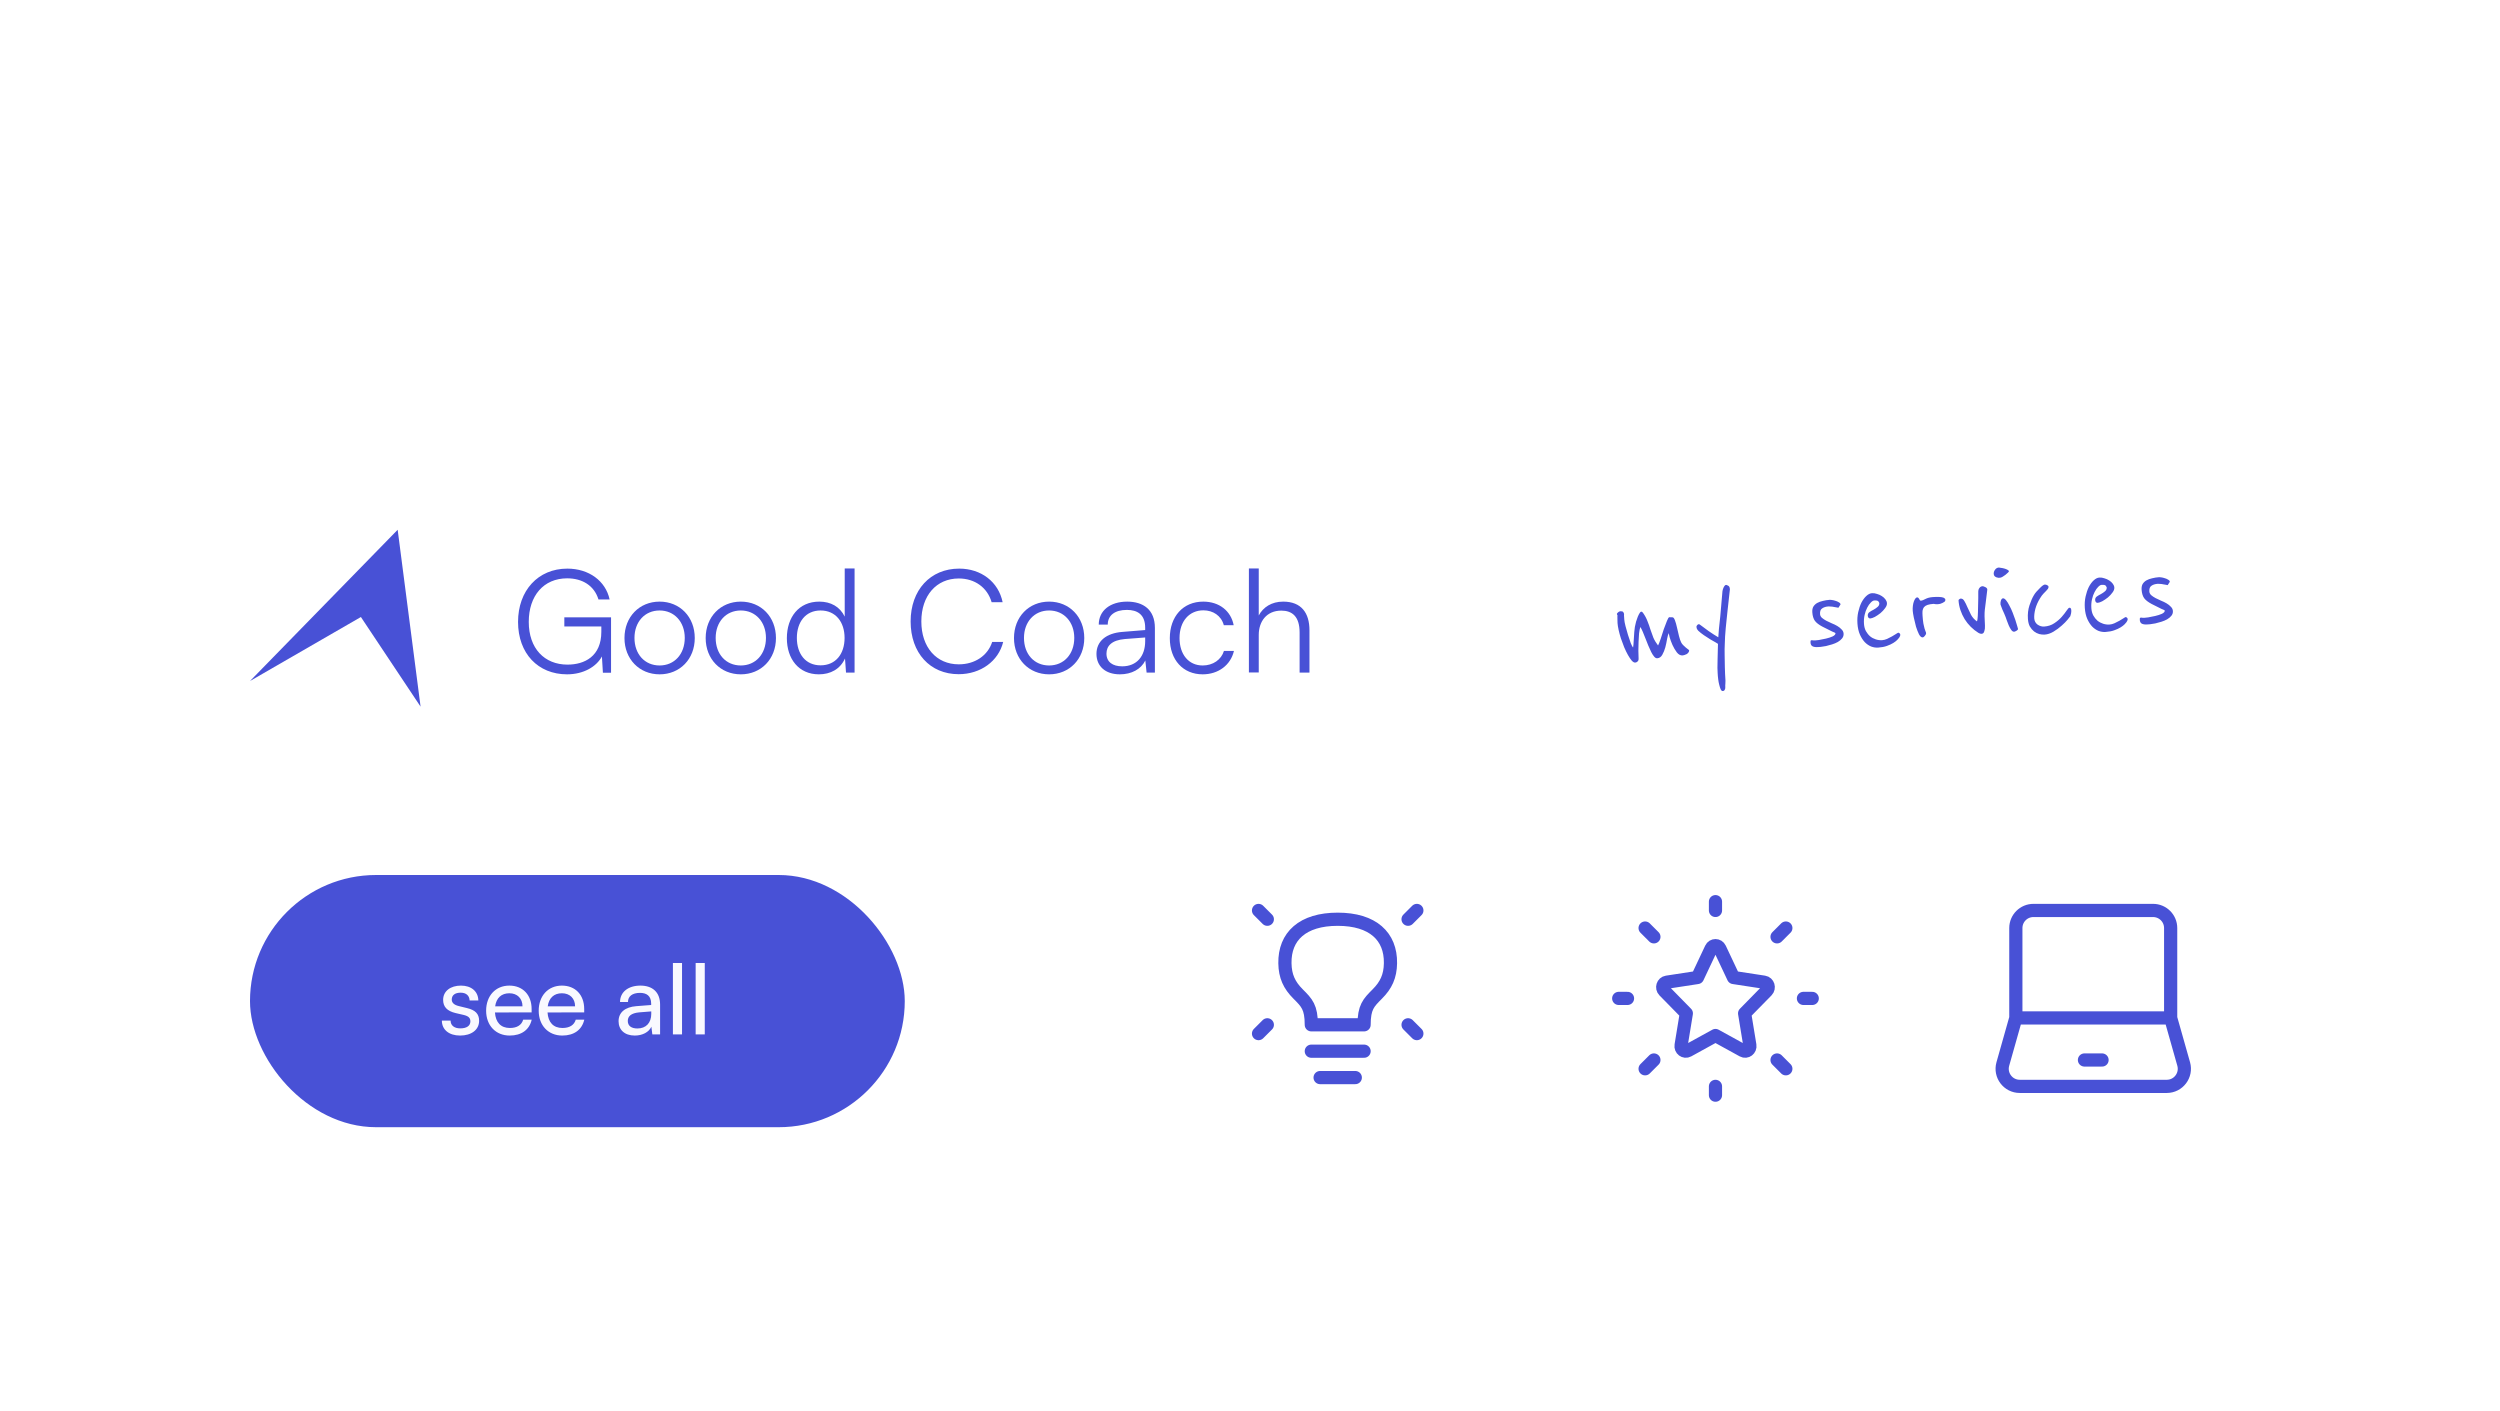 <svg width="420" height="237" viewBox="0 0 420 237" fill="none" xmlns="http://www.w3.org/2000/svg">
<path d="M70.656 118.715L66.808 89L42 114.412L60.63 103.657L70.656 118.715Z" fill="#4851D6"/>
<path d="M95.288 97.16C91.328 97.16 88.832 100.088 88.832 104.48C88.832 108.944 91.472 111.656 95.336 111.656C98.216 111.656 101.024 110.264 101.024 106.136V105.248H94.808V103.712H102.656V113.024H101.288L101.12 110.288C100.208 111.992 98.048 113.288 95.264 113.288C90.392 113.288 87.032 109.784 87.032 104.48C87.032 99.224 90.392 95.528 95.312 95.528C98.936 95.528 101.744 97.592 102.416 100.712H100.544C99.824 98.36 97.808 97.16 95.288 97.16Z" fill="#4851D6"/>
<path d="M104.912 107.192C104.912 103.64 107.408 101.072 110.816 101.072C114.224 101.072 116.72 103.64 116.72 107.192C116.72 110.72 114.224 113.288 110.816 113.288C107.408 113.288 104.912 110.72 104.912 107.192ZM106.592 107.168C106.592 109.904 108.32 111.8 110.816 111.8C113.288 111.8 115.04 109.904 115.04 107.168C115.04 104.48 113.288 102.56 110.816 102.56C108.32 102.56 106.592 104.48 106.592 107.168Z" fill="#4851D6"/>
<path d="M118.553 107.192C118.553 103.64 121.049 101.072 124.457 101.072C127.865 101.072 130.361 103.64 130.361 107.192C130.361 110.72 127.865 113.288 124.457 113.288C121.049 113.288 118.553 110.72 118.553 107.192ZM120.233 107.168C120.233 109.904 121.961 111.8 124.457 111.8C126.929 111.8 128.681 109.904 128.681 107.168C128.681 104.48 126.929 102.56 124.457 102.56C121.961 102.56 120.233 104.48 120.233 107.168Z" fill="#4851D6"/>
<path d="M137.569 113.288C134.185 113.288 132.193 110.696 132.193 107.216C132.193 103.712 134.185 101.072 137.641 101.072C139.561 101.072 141.097 101.912 141.913 103.592V95.504H143.569V113H142.129L141.961 110.624C141.145 112.424 139.513 113.288 137.569 113.288ZM137.857 111.776C140.401 111.776 141.889 109.856 141.889 107.168C141.889 104.504 140.401 102.56 137.857 102.56C135.337 102.56 133.873 104.504 133.873 107.168C133.873 109.856 135.337 111.776 137.857 111.776Z" fill="#4851D6"/>
<path d="M161.049 113.264C156.249 113.264 152.985 109.688 152.985 104.408C152.985 99.128 156.297 95.528 161.145 95.528C164.841 95.528 167.745 97.76 168.441 101.168H166.593C165.873 98.696 163.761 97.184 161.073 97.184C157.305 97.184 154.785 100.064 154.785 104.408C154.785 108.728 157.305 111.608 161.073 111.608C163.785 111.608 165.945 110.144 166.689 107.84H168.537C167.745 111.08 164.745 113.264 161.049 113.264Z" fill="#4851D6"/>
<path d="M170.35 107.192C170.35 103.64 172.845 101.072 176.253 101.072C179.661 101.072 182.158 103.64 182.158 107.192C182.158 110.72 179.661 113.288 176.253 113.288C172.845 113.288 170.35 110.72 170.35 107.192ZM172.029 107.168C172.029 109.904 173.757 111.8 176.253 111.8C178.725 111.8 180.477 109.904 180.477 107.168C180.477 104.48 178.725 102.56 176.253 102.56C173.757 102.56 172.029 104.48 172.029 107.168Z" fill="#4851D6"/>
<path d="M188.142 113.288C185.67 113.288 184.206 111.896 184.206 109.856C184.206 107.72 185.838 106.376 188.55 106.16L192.39 105.848V105.464C192.39 103.184 191.022 102.464 189.318 102.464C187.302 102.464 186.102 103.376 186.102 104.936H184.59C184.59 102.584 186.51 101.072 189.366 101.072C192.054 101.072 194.022 102.416 194.022 105.488V113H192.63L192.414 110.96C191.694 112.424 190.11 113.288 188.142 113.288ZM188.526 111.944C190.974 111.944 192.39 110.24 192.39 107.72V107.096L188.958 107.36C186.774 107.552 185.886 108.512 185.886 109.808C185.886 111.224 186.942 111.944 188.526 111.944Z" fill="#4851D6"/>
<path d="M196.529 107.216C196.529 103.568 198.761 101.072 202.145 101.072C204.833 101.072 206.801 102.632 207.257 105.032H205.601C205.169 103.424 203.777 102.536 202.169 102.536C199.817 102.536 198.161 104.336 198.161 107.192C198.161 109.952 199.697 111.8 202.049 111.8C203.777 111.8 205.169 110.84 205.625 109.352H207.305C206.753 111.728 204.689 113.288 202.049 113.288C198.761 113.288 196.529 110.864 196.529 107.216Z" fill="#4851D6"/>
<path d="M211.47 112.976H209.814V95.504H211.47V103.4C212.214 102.008 213.63 101.072 215.574 101.072C218.622 101.072 219.99 102.968 219.99 105.896V113H218.334V106.256C218.334 103.544 217.062 102.584 215.262 102.584C212.766 102.584 211.47 104.432 211.47 106.664V112.976Z" fill="#4851D6"/>
<path d="M238.033 152.956L236.556 154.433" stroke="#4851D6" stroke-width="2.217" stroke-linecap="round" stroke-linejoin="round"/>
<path d="M211.433 152.956L212.911 154.433" stroke="#4851D6" stroke-width="2.217" stroke-linecap="round" stroke-linejoin="round"/>
<path d="M238.033 173.644L236.556 172.167" stroke="#4851D6" stroke-width="2.217" stroke-linecap="round" stroke-linejoin="round"/>
<path d="M211.433 173.644L212.911 172.167" stroke="#4851D6" stroke-width="2.217" stroke-linecap="round" stroke-linejoin="round"/>
<path d="M220.3 176.6H229.167" stroke="#4851D6" stroke-width="2.217" stroke-linecap="round" stroke-linejoin="round"/>
<path d="M221.778 181.033H227.689" stroke="#4851D6" stroke-width="2.217" stroke-linecap="round" stroke-linejoin="round"/>
<path d="M224.733 154.433C218.822 154.433 215.796 157.315 215.866 161.822C215.901 164.02 216.605 165.517 218.083 166.994C219.561 168.472 220.3 169.211 220.3 172.167H229.166C229.167 169.211 229.906 168.472 231.383 166.995L231.383 166.994C232.861 165.517 233.565 164.02 233.6 161.822C233.671 157.315 230.644 154.433 224.733 154.433Z" stroke="#4851D6" stroke-width="2.217" stroke-linecap="round" stroke-linejoin="round"/>
<g clip-path="url(#clip0_231_491)">
<path d="M285.174 164.22L287.477 159.337C287.773 158.71 288.627 158.71 288.923 159.337L291.226 164.22L296.376 165.008C297.037 165.109 297.301 165.959 296.822 166.447L293.096 170.246L293.975 175.612C294.088 176.301 293.397 176.827 292.806 176.501L288.2 173.966L283.594 176.501C283.003 176.827 282.312 176.301 282.425 175.612L283.304 170.246L279.578 166.447C279.099 165.959 279.363 165.109 280.024 165.008L285.174 164.22Z" stroke="#4851D6" stroke-width="2.217" stroke-linecap="round" stroke-linejoin="round"/>
<path d="M302.978 167.733L304.456 167.733" stroke="#4851D6" stroke-width="2.217" stroke-linecap="round" stroke-linejoin="round"/>
<path d="M288.2 152.956V151.478" stroke="#4851D6" stroke-width="2.217" stroke-linecap="round" stroke-linejoin="round"/>
<path d="M288.2 183.989V182.511" stroke="#4851D6" stroke-width="2.217" stroke-linecap="round" stroke-linejoin="round"/>
<path d="M300.022 179.556L298.544 178.078" stroke="#4851D6" stroke-width="2.217" stroke-linecap="round" stroke-linejoin="round"/>
<path d="M300.022 155.911L298.544 157.389" stroke="#4851D6" stroke-width="2.217" stroke-linecap="round" stroke-linejoin="round"/>
<path d="M276.378 179.556L277.856 178.078" stroke="#4851D6" stroke-width="2.217" stroke-linecap="round" stroke-linejoin="round"/>
<path d="M276.378 155.911L277.856 157.389" stroke="#4851D6" stroke-width="2.217" stroke-linecap="round" stroke-linejoin="round"/>
<path d="M271.944 167.733L273.422 167.733" stroke="#4851D6" stroke-width="2.217" stroke-linecap="round" stroke-linejoin="round"/>
</g>
<path d="M338.662 171.017V155.911C338.662 154.279 339.985 152.956 341.618 152.956H361.716C363.348 152.956 364.671 154.279 364.671 155.911V171.017M338.662 171.017H364.671M338.662 171.017L336.475 178.751C335.941 180.637 337.358 182.511 339.319 182.511H364.015C365.975 182.511 367.392 180.637 366.859 178.751L364.671 171.017" stroke="#4851D6" stroke-width="2.217"/>
<path d="M350.189 178.078L353.144 178.078" stroke="#4851D6" stroke-width="2.217" stroke-linecap="round" stroke-linejoin="round"/>
<g filter="url(#filter0_d_231_491)">
<rect x="42" y="147" width="110" height="42.37" rx="21.185" fill="#4851D6"/>
</g>
<path d="M74.234 171.464H75.701C75.701 172.279 76.32 172.767 77.33 172.767C78.406 172.767 79.025 172.327 79.025 171.594C79.025 171.056 78.764 170.73 77.933 170.519L76.532 170.193C75.114 169.85 74.446 169.15 74.446 167.976C74.446 166.51 75.684 165.581 77.444 165.581C79.188 165.581 80.329 166.559 80.362 168.074H78.895C78.862 167.276 78.324 166.77 77.395 166.77C76.434 166.77 75.896 167.194 75.896 167.927C75.896 168.465 76.287 168.824 77.07 169.019L78.471 169.361C79.824 169.687 80.492 170.307 80.492 171.496C80.492 173.012 79.188 173.973 77.298 173.973C75.424 173.973 74.234 172.979 74.234 171.464ZM85.629 173.973C83.282 173.973 81.669 172.279 81.669 169.801C81.669 167.308 83.25 165.581 85.564 165.581C87.829 165.581 89.312 167.145 89.312 169.508V170.079L83.152 170.095C83.266 171.773 84.146 172.702 85.662 172.702C86.851 172.702 87.634 172.213 87.894 171.301H89.328C88.937 173.012 87.601 173.973 85.629 173.973ZM85.564 166.868C84.228 166.868 83.38 167.667 83.185 169.068H87.78C87.78 167.748 86.916 166.868 85.564 166.868ZM94.462 173.973C92.115 173.973 90.502 172.279 90.502 169.801C90.502 167.308 92.082 165.581 94.396 165.581C96.662 165.581 98.145 167.145 98.145 169.508V170.079L91.985 170.095C92.099 171.773 92.979 172.702 94.494 172.702C95.684 172.702 96.466 172.213 96.727 171.301H98.161C97.77 173.012 96.433 173.973 94.462 173.973ZM94.396 166.868C93.06 166.868 92.213 167.667 92.017 169.068H96.613C96.613 167.748 95.749 166.868 94.396 166.868ZM106.642 173.973C104.931 173.973 103.92 173.012 103.92 171.561C103.92 170.095 105.012 169.182 106.886 169.036L109.396 168.84V168.612C109.396 167.276 108.597 166.803 107.522 166.803C106.235 166.803 105.501 167.373 105.501 168.335H104.165C104.165 166.673 105.534 165.581 107.587 165.581C109.559 165.581 110.895 166.624 110.895 168.775V173.778H109.592L109.429 172.49C109.021 173.403 107.929 173.973 106.642 173.973ZM107.082 172.784C108.532 172.784 109.412 171.839 109.412 170.339V169.916L107.375 170.079C106.023 170.209 105.469 170.73 105.469 171.513C105.469 172.36 106.088 172.784 107.082 172.784ZM114.581 173.778H113.049V161.784H114.581V173.778ZM118.401 173.778H116.869V161.784H118.401V173.778Z" fill="#F9F9FF"/>
<path d="M283.775 109.23C283.784 109.368 283.749 109.492 283.67 109.602C283.591 109.712 283.493 109.806 283.376 109.883C283.258 109.944 283.132 109.996 282.995 110.04C282.877 110.083 282.774 110.107 282.687 110.113C282.324 110.138 281.999 109.969 281.713 109.606C281.426 109.226 281.18 108.808 280.974 108.352C280.768 107.879 280.607 107.438 280.492 107.028C280.394 106.617 280.344 106.395 280.342 106.36C280.251 106.558 280.16 106.886 280.07 107.344C279.997 107.802 279.899 108.269 279.775 108.748C279.65 109.209 279.479 109.629 279.262 110.009C279.06 110.371 278.778 110.565 278.414 110.59C278.241 110.602 278.069 110.509 277.899 110.312C277.729 110.115 277.563 109.857 277.402 109.537C277.241 109.218 277.077 108.855 276.91 108.449C276.76 108.041 276.602 107.643 276.436 107.255C276.288 106.865 276.141 106.501 275.996 106.163C275.85 105.808 275.709 105.53 275.574 105.331C275.487 105.598 275.417 105.959 275.361 106.415C275.323 106.87 275.295 107.351 275.277 107.856C275.259 108.345 275.249 108.833 275.247 109.32C275.246 109.807 275.258 110.232 275.283 110.596C275.3 110.839 275.242 111.016 275.111 111.13C274.997 111.242 274.871 111.303 274.732 111.312C274.542 111.326 274.343 111.217 274.136 110.988C273.927 110.741 273.714 110.426 273.496 110.04C273.278 109.655 273.066 109.217 272.858 108.727C272.668 108.236 272.486 107.744 272.313 107.251C272.157 106.757 272.029 106.288 271.929 105.842C271.828 105.379 271.766 104.992 271.745 104.68C271.729 104.455 271.724 104.247 271.728 104.055C271.735 103.898 271.733 103.75 271.724 103.612C271.731 103.472 271.735 103.394 271.734 103.376C271.73 103.324 271.71 103.291 271.674 103.276C271.656 103.26 271.644 103.217 271.64 103.148C271.636 103.096 271.691 103.014 271.805 102.902C271.935 102.771 272.07 102.701 272.208 102.691C272.451 102.675 272.61 102.716 272.687 102.815C272.78 102.913 272.832 103.031 272.841 103.17C272.845 103.222 272.842 103.3 272.832 103.405C272.839 103.509 272.855 103.743 272.88 104.107C272.896 104.349 272.965 104.71 273.085 105.189C273.204 105.667 273.342 106.154 273.498 106.648C273.654 107.142 273.807 107.601 273.958 108.025C274.125 108.431 274.256 108.683 274.349 108.781C274.379 108.71 274.391 108.631 274.385 108.544C274.395 108.439 274.407 108.36 274.421 108.307L274.56 106.157C274.593 105.616 274.693 105.043 274.86 104.44C275.043 103.819 275.245 103.335 275.465 102.989C275.542 102.845 275.632 102.769 275.736 102.762C275.84 102.755 275.941 102.826 276.038 102.976C276.366 103.441 276.616 103.911 276.787 104.386C276.975 104.843 277.137 105.302 277.273 105.762C277.426 106.204 277.587 106.654 277.758 107.112C277.944 107.551 278.21 107.994 278.553 108.44C278.677 108.206 278.825 107.83 278.998 107.314C279.17 106.78 279.342 106.246 279.514 105.712C279.704 105.177 279.881 104.713 280.045 104.319C280.208 103.907 280.341 103.698 280.445 103.691C280.497 103.687 280.584 103.69 280.707 103.699C280.829 103.708 280.916 103.711 280.968 103.707C281.124 103.697 281.267 103.869 281.395 104.226C281.523 104.565 281.638 104.975 281.741 105.455C281.86 105.916 281.97 106.387 282.073 106.867C282.192 107.329 282.311 107.677 282.432 107.913C282.513 108.081 282.628 108.238 282.777 108.385C282.927 108.531 283.075 108.669 283.223 108.798C283.407 108.942 283.591 109.086 283.775 109.23ZM290.624 98.999C290.481 100.209 290.353 101.375 290.238 102.496C290.184 102.97 290.131 103.469 290.08 103.994C290.028 104.503 289.976 105.011 289.924 105.519C289.888 106.008 289.851 106.481 289.813 106.936C289.791 107.372 289.775 107.773 289.765 108.139C289.734 108.698 289.725 109.334 289.74 110.046C289.754 110.759 289.766 111.436 289.775 112.079C289.791 112.826 289.826 113.581 289.878 114.343C289.889 114.498 289.884 114.673 289.862 114.866C289.841 115.058 289.836 115.25 289.849 115.441C289.861 115.614 289.828 115.764 289.75 115.891C289.689 116.017 289.581 116.085 289.425 116.096C289.286 116.106 289.166 116.001 289.064 115.782C288.98 115.579 288.902 115.332 288.83 115.041C288.759 114.767 288.705 114.484 288.667 114.191C288.631 113.915 288.609 113.717 288.6 113.595C288.591 113.457 288.579 113.284 288.565 113.076C288.552 112.885 288.54 112.59 288.53 112.191C288.538 111.808 288.547 111.302 288.556 110.676C288.564 110.031 288.585 109.195 288.619 108.166C288.618 108.149 288.49 108.07 288.237 107.931C288.001 107.791 287.703 107.62 287.341 107.419C286.995 107.199 286.631 106.963 286.248 106.711C285.883 106.458 285.57 106.209 285.31 105.966C285.273 105.934 285.216 105.86 285.138 105.743C285.06 105.627 285.016 105.482 285.004 105.309C284.998 105.222 285.035 105.133 285.116 105.04C285.195 104.93 285.287 104.872 285.391 104.865C285.46 104.86 285.532 104.89 285.606 104.954C286.028 105.273 286.513 105.631 287.063 106.029C287.611 106.408 288.148 106.754 288.674 107.066C288.687 106.752 288.723 106.271 288.783 105.623C288.86 104.974 288.935 104.282 289.006 103.546C289.076 102.793 289.139 102.067 289.195 101.367C289.269 100.666 289.317 100.106 289.341 99.687C289.336 99.618 289.346 99.504 289.37 99.346C289.393 99.188 289.435 99.028 289.493 98.868C289.552 98.707 289.621 98.572 289.7 98.462C289.779 98.335 289.87 98.268 289.973 98.261C290.025 98.257 290.142 98.301 290.322 98.393C290.501 98.468 290.602 98.67 290.624 98.999ZM309.725 106.454C309.745 106.749 309.659 107.016 309.467 107.255C309.291 107.476 309.052 107.675 308.751 107.852C308.466 108.011 308.145 108.146 307.787 108.258C307.43 108.369 307.088 108.462 306.763 108.537C306.436 108.594 306.144 108.64 305.885 108.676C305.643 108.692 305.487 108.703 305.417 108.708C305.037 108.734 304.738 108.694 304.522 108.587C304.306 108.48 304.187 108.27 304.166 107.959C304.158 107.855 304.161 107.768 304.174 107.697C304.185 107.609 304.251 107.561 304.373 107.553C304.425 107.549 304.512 107.561 304.636 107.587C304.758 107.596 304.854 107.598 304.923 107.593C304.993 107.589 305.208 107.565 305.571 107.523C305.949 107.462 306.344 107.383 306.755 107.285C307.183 107.186 307.558 107.064 307.878 106.921C308.215 106.758 308.376 106.573 308.362 106.365C308.36 106.331 308.171 106.239 307.795 106.091C307.436 105.925 306.886 105.649 306.146 105.265C305.569 104.957 305.155 104.637 304.906 104.306C304.656 103.958 304.51 103.481 304.469 102.875C304.442 102.494 304.499 102.177 304.638 101.924C304.795 101.67 305.007 101.464 305.274 101.306C305.559 101.147 305.881 101.03 306.242 100.953C306.618 100.857 307.014 100.795 307.429 100.767C307.464 100.764 307.569 100.774 307.744 100.797C307.937 100.819 308.141 100.866 308.354 100.938C308.567 100.993 308.755 101.076 308.919 101.186C309.1 101.278 309.195 101.393 309.204 101.532C309.207 101.567 309.175 101.621 309.111 101.695C309.064 101.768 308.977 101.904 308.852 102.104C308.799 102.09 308.702 102.071 308.561 102.046C308.437 102.02 308.288 101.995 308.112 101.972C307.953 101.931 307.786 101.908 307.612 101.902C307.436 101.88 307.296 101.872 307.192 101.879C306.742 101.91 306.385 102.021 306.119 102.214C305.853 102.389 305.736 102.71 305.768 103.177C305.784 103.402 305.884 103.604 306.071 103.783C306.274 103.96 306.521 104.126 306.809 104.28C307.097 104.417 307.403 104.561 307.726 104.713C308.066 104.846 308.381 104.998 308.671 105.17C308.961 105.341 309.201 105.534 309.389 105.747C309.594 105.942 309.706 106.177 309.725 106.454ZM319.216 106.507C319.236 106.54 319.248 106.592 319.253 106.661C319.26 106.765 319.193 106.926 319.051 107.144C319.004 107.217 318.899 107.338 318.737 107.505C318.574 107.673 318.351 107.845 318.068 108.021C317.784 108.197 317.43 108.361 317.005 108.512C316.598 108.661 316.109 108.756 315.537 108.795C315.139 108.823 314.743 108.763 314.35 108.616C313.956 108.451 313.6 108.206 313.282 107.88C312.963 107.537 312.69 107.112 312.464 106.605C312.236 106.082 312.098 105.465 312.05 104.755C312.003 104.08 312.046 103.442 312.179 102.841C312.312 102.24 312.492 101.706 312.721 101.238C312.967 100.769 313.246 100.393 313.557 100.111C313.868 99.828 314.18 99.676 314.491 99.655C314.768 99.636 315.05 99.677 315.335 99.78C315.637 99.863 315.906 99.984 316.143 100.142C316.397 100.298 316.601 100.484 316.755 100.7C316.908 100.898 316.992 101.11 317.008 101.335C317.026 101.595 316.923 101.871 316.699 102.165C316.493 102.458 316.234 102.736 315.922 103.001C315.608 103.249 315.292 103.462 314.974 103.641C314.655 103.802 314.4 103.889 314.209 103.902C314.105 103.909 314.007 103.872 313.915 103.792C313.838 103.693 313.795 103.574 313.786 103.435C313.769 103.193 313.86 102.995 314.058 102.842C314.274 102.688 314.508 102.551 314.76 102.429C315.012 102.29 315.236 102.135 315.433 101.965C315.647 101.794 315.745 101.57 315.726 101.292C315.724 101.258 315.674 101.174 315.578 101.042C315.482 100.909 315.244 100.856 314.863 100.882C314.69 100.894 314.498 101.012 314.287 101.235C314.075 101.441 313.877 101.724 313.693 102.085C313.508 102.428 313.362 102.838 313.255 103.315C313.148 103.775 313.113 104.273 313.149 104.81C313.18 105.26 313.286 105.662 313.467 106.015C313.665 106.366 313.903 106.663 314.181 106.905C314.457 107.13 314.773 107.299 315.129 107.414C315.485 107.529 315.845 107.574 316.208 107.549C316.468 107.531 316.741 107.46 317.029 107.336C317.332 107.193 317.609 107.052 317.861 106.913C318.128 106.756 318.354 106.618 318.537 106.501C318.737 106.366 318.862 106.296 318.914 106.293C318.966 106.289 319.02 106.311 319.075 106.36C319.148 106.407 319.195 106.456 319.216 106.507ZM326.823 100.765C326.832 100.886 326.787 100.993 326.689 101.087C326.59 101.163 326.473 101.232 326.338 101.294C326.203 101.355 326.067 101.408 325.931 101.452C325.794 101.479 325.682 101.496 325.595 101.501C325.336 101.519 325.161 101.514 325.072 101.485C324.983 101.457 324.913 101.444 324.861 101.448C324.428 101.477 324.084 101.536 323.829 101.623C323.574 101.71 323.374 101.837 323.229 102.003C323.101 102.169 323.02 102.374 322.984 102.62C322.965 102.848 322.967 103.126 322.99 103.455C323.028 104.009 323.075 104.45 323.133 104.776C323.207 105.102 323.269 105.367 323.318 105.572C323.384 105.777 323.439 105.938 323.482 106.057C323.541 106.157 323.574 106.259 323.581 106.363C323.59 106.502 323.523 106.654 323.377 106.821C323.25 106.986 323.125 107.073 323.004 107.082C322.796 107.096 322.593 106.927 322.395 106.575C322.213 106.205 322.044 105.773 321.888 105.279C321.749 104.767 321.627 104.262 321.523 103.765C321.42 103.267 321.359 102.889 321.341 102.629C321.321 102.335 321.328 102.056 321.362 101.792C321.395 101.512 321.448 101.273 321.521 101.077C321.594 100.863 321.677 100.692 321.773 100.564C321.869 100.435 321.968 100.368 322.072 100.36C322.159 100.355 322.23 100.384 322.287 100.45C322.343 100.498 322.391 100.565 322.431 100.649C322.471 100.716 322.51 100.783 322.549 100.85C322.605 100.898 322.667 100.92 322.737 100.915C322.893 100.904 323.138 100.809 323.474 100.629C323.809 100.45 324.228 100.343 324.731 100.308C325.198 100.276 325.546 100.27 325.773 100.289C326.017 100.289 326.254 100.325 326.485 100.396C326.538 100.41 326.602 100.449 326.676 100.514C326.766 100.56 326.815 100.643 326.823 100.765ZM333.867 99.054C333.871 99.106 333.843 99.334 333.784 99.738C333.724 100.142 333.669 100.599 333.617 101.107C333.585 101.405 333.529 101.852 333.448 102.449C333.383 103.028 333.391 103.906 333.472 105.083C333.475 105.118 333.473 105.214 333.466 105.371C333.476 105.509 333.46 105.658 333.418 105.818C333.395 105.976 333.344 106.127 333.267 106.272C333.189 106.399 333.063 106.469 332.89 106.48C332.734 106.491 332.556 106.434 332.356 106.308C331.902 106.026 331.479 105.69 331.086 105.3C330.694 104.909 330.352 104.48 330.058 104.013C329.764 103.529 329.529 103.023 329.354 102.496C329.179 101.969 329.072 101.428 329.034 100.874C329.029 100.804 329.068 100.741 329.151 100.683C329.25 100.607 329.326 100.567 329.378 100.563C329.637 100.545 329.847 100.679 330.005 100.964C330.182 101.247 330.353 101.592 330.52 101.998C330.705 102.403 330.908 102.833 331.131 103.287C331.369 103.723 331.699 104.092 332.12 104.393C332.167 104.321 332.202 104.188 332.223 103.995C332.245 103.802 332.259 103.636 332.267 103.496C332.276 103.374 332.286 103.138 332.297 102.789C332.307 102.423 332.315 102.04 332.322 101.639C332.347 101.238 332.355 100.854 332.348 100.489C332.357 100.123 332.357 99.871 332.348 99.733C332.341 99.629 332.341 99.507 332.349 99.367C332.357 99.227 332.382 99.095 332.426 98.97C332.487 98.844 332.566 98.735 332.664 98.641C332.762 98.547 332.898 98.494 333.071 98.482C333.157 98.477 333.309 98.527 333.525 98.634C333.74 98.724 333.854 98.864 333.867 99.054ZM337.498 95.986C337.501 96.021 337.445 96.094 337.331 96.206C337.217 96.319 337.077 96.441 336.912 96.574C336.764 96.689 336.606 96.796 336.439 96.894C336.271 96.992 336.136 97.045 336.032 97.052C335.963 97.057 335.867 97.064 335.746 97.072C335.641 97.062 335.526 97.035 335.401 96.991C335.294 96.947 335.194 96.884 335.101 96.803C335.008 96.705 334.955 96.578 334.945 96.422C334.928 96.18 334.999 95.949 335.158 95.729C335.316 95.492 335.533 95.364 335.81 95.345C335.862 95.342 335.976 95.36 336.153 95.4C336.346 95.421 336.54 95.46 336.735 95.516C336.931 95.573 337.1 95.639 337.245 95.716C337.407 95.792 337.491 95.882 337.498 95.986ZM339.023 105.641C339.031 105.763 338.943 105.873 338.759 105.973C338.592 106.071 338.465 106.123 338.378 106.129C338.205 106.141 338.041 106.039 337.887 105.824C337.733 105.608 337.594 105.357 337.47 105.07C337.346 104.782 337.24 104.511 337.153 104.256C337.065 103.984 337 103.797 336.958 103.696C336.894 103.526 336.811 103.323 336.708 103.086C336.604 102.85 336.502 102.622 336.4 102.403C336.315 102.183 336.241 101.988 336.177 101.818C336.113 101.649 336.08 101.555 336.079 101.538C336.062 101.295 336.09 101.067 336.163 100.854C336.252 100.639 336.366 100.526 336.505 100.517C336.661 100.506 336.833 100.616 337.023 100.847C337.213 101.077 337.399 101.377 337.581 101.748C337.779 102.099 337.963 102.496 338.133 102.936C338.301 103.36 338.451 103.767 338.582 104.158C338.712 104.532 338.813 104.864 338.885 105.155C338.974 105.427 339.019 105.589 339.023 105.641ZM347.976 102.521C347.987 102.694 347.974 102.878 347.935 103.072C347.895 103.248 347.853 103.399 347.81 103.524C347.779 103.578 347.627 103.771 347.354 104.103C347.097 104.417 346.763 104.753 346.353 105.112C345.96 105.469 345.505 105.805 344.987 106.119C344.485 106.414 343.992 106.579 343.507 106.612C343.213 106.632 342.906 106.601 342.587 106.519C342.286 106.435 341.998 106.289 341.722 106.082C341.446 105.858 341.209 105.578 341.012 105.244C340.833 104.908 340.726 104.489 340.691 103.987C340.634 103.156 340.721 102.393 340.951 101.699C341.182 101.004 341.422 100.449 341.672 100.031C341.78 99.832 341.923 99.631 342.1 99.428C342.294 99.206 342.48 99.01 342.66 98.841C342.839 98.655 343.002 98.504 343.151 98.39C343.317 98.274 343.435 98.214 343.504 98.209C343.66 98.198 343.801 98.232 343.928 98.31C344.073 98.387 344.148 98.469 344.154 98.556C344.163 98.694 344.129 98.819 344.049 98.928C343.986 99.02 343.889 99.131 343.759 99.261C343.627 99.375 343.473 99.533 343.296 99.737C343.117 99.923 342.934 100.171 342.746 100.479C342.37 101.079 342.099 101.689 341.933 102.31C341.783 102.912 341.723 103.438 341.754 103.888C341.785 104.338 341.975 104.69 342.323 104.945C342.687 105.181 343.051 105.286 343.414 105.261C344.072 105.216 344.642 105.029 345.124 104.7C345.623 104.37 346.042 104.011 346.381 103.622C346.72 103.233 346.991 102.884 347.196 102.574C347.401 102.265 347.556 102.106 347.66 102.099C347.85 102.086 347.955 102.226 347.976 102.521ZM357.416 103.881C357.436 103.915 357.448 103.966 357.453 104.036C357.46 104.139 357.393 104.301 357.251 104.519C357.204 104.592 357.099 104.712 356.937 104.88C356.774 105.048 356.551 105.22 356.267 105.396C355.984 105.572 355.63 105.735 355.205 105.886C354.798 106.036 354.308 106.131 353.737 106.17C353.339 106.197 352.943 106.137 352.55 105.99C352.156 105.826 351.8 105.581 351.482 105.255C351.163 104.911 350.89 104.487 350.664 103.98C350.436 103.456 350.298 102.84 350.249 102.13C350.203 101.454 350.246 100.816 350.379 100.216C350.512 99.615 350.692 99.081 350.921 98.613C351.167 98.143 351.446 97.768 351.757 97.485C352.068 97.203 352.38 97.051 352.691 97.03C352.968 97.011 353.25 97.052 353.535 97.154C353.836 97.238 354.106 97.359 354.343 97.516C354.597 97.673 354.801 97.859 354.955 98.075C355.108 98.273 355.192 98.484 355.208 98.71C355.225 98.969 355.123 99.246 354.899 99.54C354.693 99.832 354.434 100.111 354.122 100.376C353.808 100.624 353.492 100.837 353.174 101.015C352.855 101.176 352.6 101.264 352.409 101.277C352.305 101.284 352.207 101.247 352.114 101.166C352.038 101.067 351.995 100.948 351.986 100.81C351.969 100.567 352.06 100.37 352.258 100.217C352.474 100.063 352.708 99.925 352.96 99.803C353.212 99.664 353.436 99.51 353.633 99.34C353.847 99.168 353.945 98.944 353.926 98.667C353.924 98.632 353.874 98.549 353.778 98.416C353.682 98.284 353.444 98.231 353.063 98.257C352.89 98.269 352.698 98.386 352.487 98.609C352.275 98.815 352.077 99.099 351.893 99.459C351.708 99.803 351.562 100.213 351.455 100.69C351.348 101.15 351.312 101.648 351.349 102.185C351.38 102.635 351.486 103.036 351.667 103.389C351.865 103.741 352.103 104.038 352.381 104.28C352.657 104.504 352.973 104.674 353.329 104.789C353.685 104.903 354.045 104.948 354.408 104.923C354.668 104.905 354.941 104.834 355.229 104.71C355.532 104.568 355.809 104.427 356.061 104.288C356.328 104.13 356.554 103.993 356.737 103.876C356.937 103.74 357.062 103.671 357.114 103.667C357.166 103.664 357.22 103.686 357.275 103.735C357.348 103.782 357.395 103.831 357.416 103.881ZM365.046 102.652C365.067 102.947 364.981 103.214 364.788 103.453C364.612 103.674 364.374 103.873 364.073 104.05C363.788 104.209 363.466 104.344 363.109 104.456C362.751 104.567 362.41 104.66 362.084 104.735C361.757 104.792 361.465 104.838 361.206 104.874C360.964 104.89 360.808 104.901 360.739 104.906C360.358 104.932 360.059 104.892 359.843 104.785C359.627 104.678 359.508 104.468 359.487 104.157C359.48 104.053 359.482 103.966 359.495 103.895C359.506 103.807 359.573 103.759 359.694 103.751C359.746 103.747 359.834 103.759 359.957 103.785C360.08 103.794 360.175 103.796 360.245 103.791C360.314 103.787 360.53 103.763 360.892 103.721C361.271 103.66 361.666 103.581 362.076 103.483C362.504 103.384 362.879 103.262 363.2 103.119C363.536 102.956 363.698 102.771 363.683 102.563C363.681 102.529 363.492 102.437 363.116 102.289C362.757 102.123 362.208 101.847 361.468 101.463C360.89 101.155 360.476 100.835 360.228 100.504C359.977 100.156 359.832 99.679 359.79 99.073C359.764 98.692 359.82 98.375 359.959 98.122C360.116 97.868 360.328 97.662 360.596 97.504C360.88 97.345 361.203 97.228 361.563 97.151C361.939 97.055 362.335 96.993 362.751 96.965C362.785 96.962 362.89 96.972 363.066 96.995C363.259 97.017 363.462 97.064 363.676 97.136C363.888 97.191 364.077 97.274 364.241 97.384C364.421 97.476 364.516 97.591 364.526 97.73C364.528 97.764 364.497 97.819 364.432 97.893C364.385 97.966 364.299 98.102 364.173 98.302C364.12 98.288 364.023 98.269 363.882 98.244C363.759 98.218 363.609 98.193 363.434 98.17C363.274 98.129 363.107 98.106 362.933 98.1C362.757 98.078 362.618 98.07 362.514 98.077C362.064 98.108 361.706 98.219 361.441 98.412C361.174 98.587 361.057 98.908 361.089 99.375C361.105 99.6 361.206 99.802 361.392 99.981C361.596 100.158 361.842 100.324 362.131 100.478C362.419 100.615 362.724 100.759 363.048 100.911C363.388 101.044 363.702 101.196 363.993 101.368C364.283 101.539 364.522 101.732 364.711 101.945C364.916 102.14 365.027 102.375 365.046 102.652Z" fill="#4851D6"/>
<defs>
<filter id="filter0_d_231_491" x="39.556" y="144.556" width="114.889" height="47.259" filterUnits="userSpaceOnUse" color-interpolation-filters="sRGB">
<feFlood flood-opacity="0" result="BackgroundImageFix"/>
<feColorMatrix in="SourceAlpha" type="matrix" values="0 0 0 0 0 0 0 0 0 0 0 0 0 0 0 0 0 0 127 0" result="hardAlpha"/>
<feMorphology radius="2.444" operator="dilate" in="SourceAlpha" result="effect1_dropShadow_231_491"/>
<feOffset/>
<feComposite in2="hardAlpha" operator="out"/>
<feColorMatrix type="matrix" values="0 0 0 0 0.282 0 0 0 0 0.318 0 0 0 0 0.839 0 0 0 0.2 0"/>
<feBlend mode="normal" in2="BackgroundImageFix" result="effect1_dropShadow_231_491"/>
<feBlend mode="normal" in="SourceGraphic" in2="effect1_dropShadow_231_491" result="shape"/>
</filter>
<clipPath id="clip0_231_491">
<rect width="35.467" height="35.467" fill="white" transform="translate(270.467 150)"/>
</clipPath>
</defs>
</svg>
